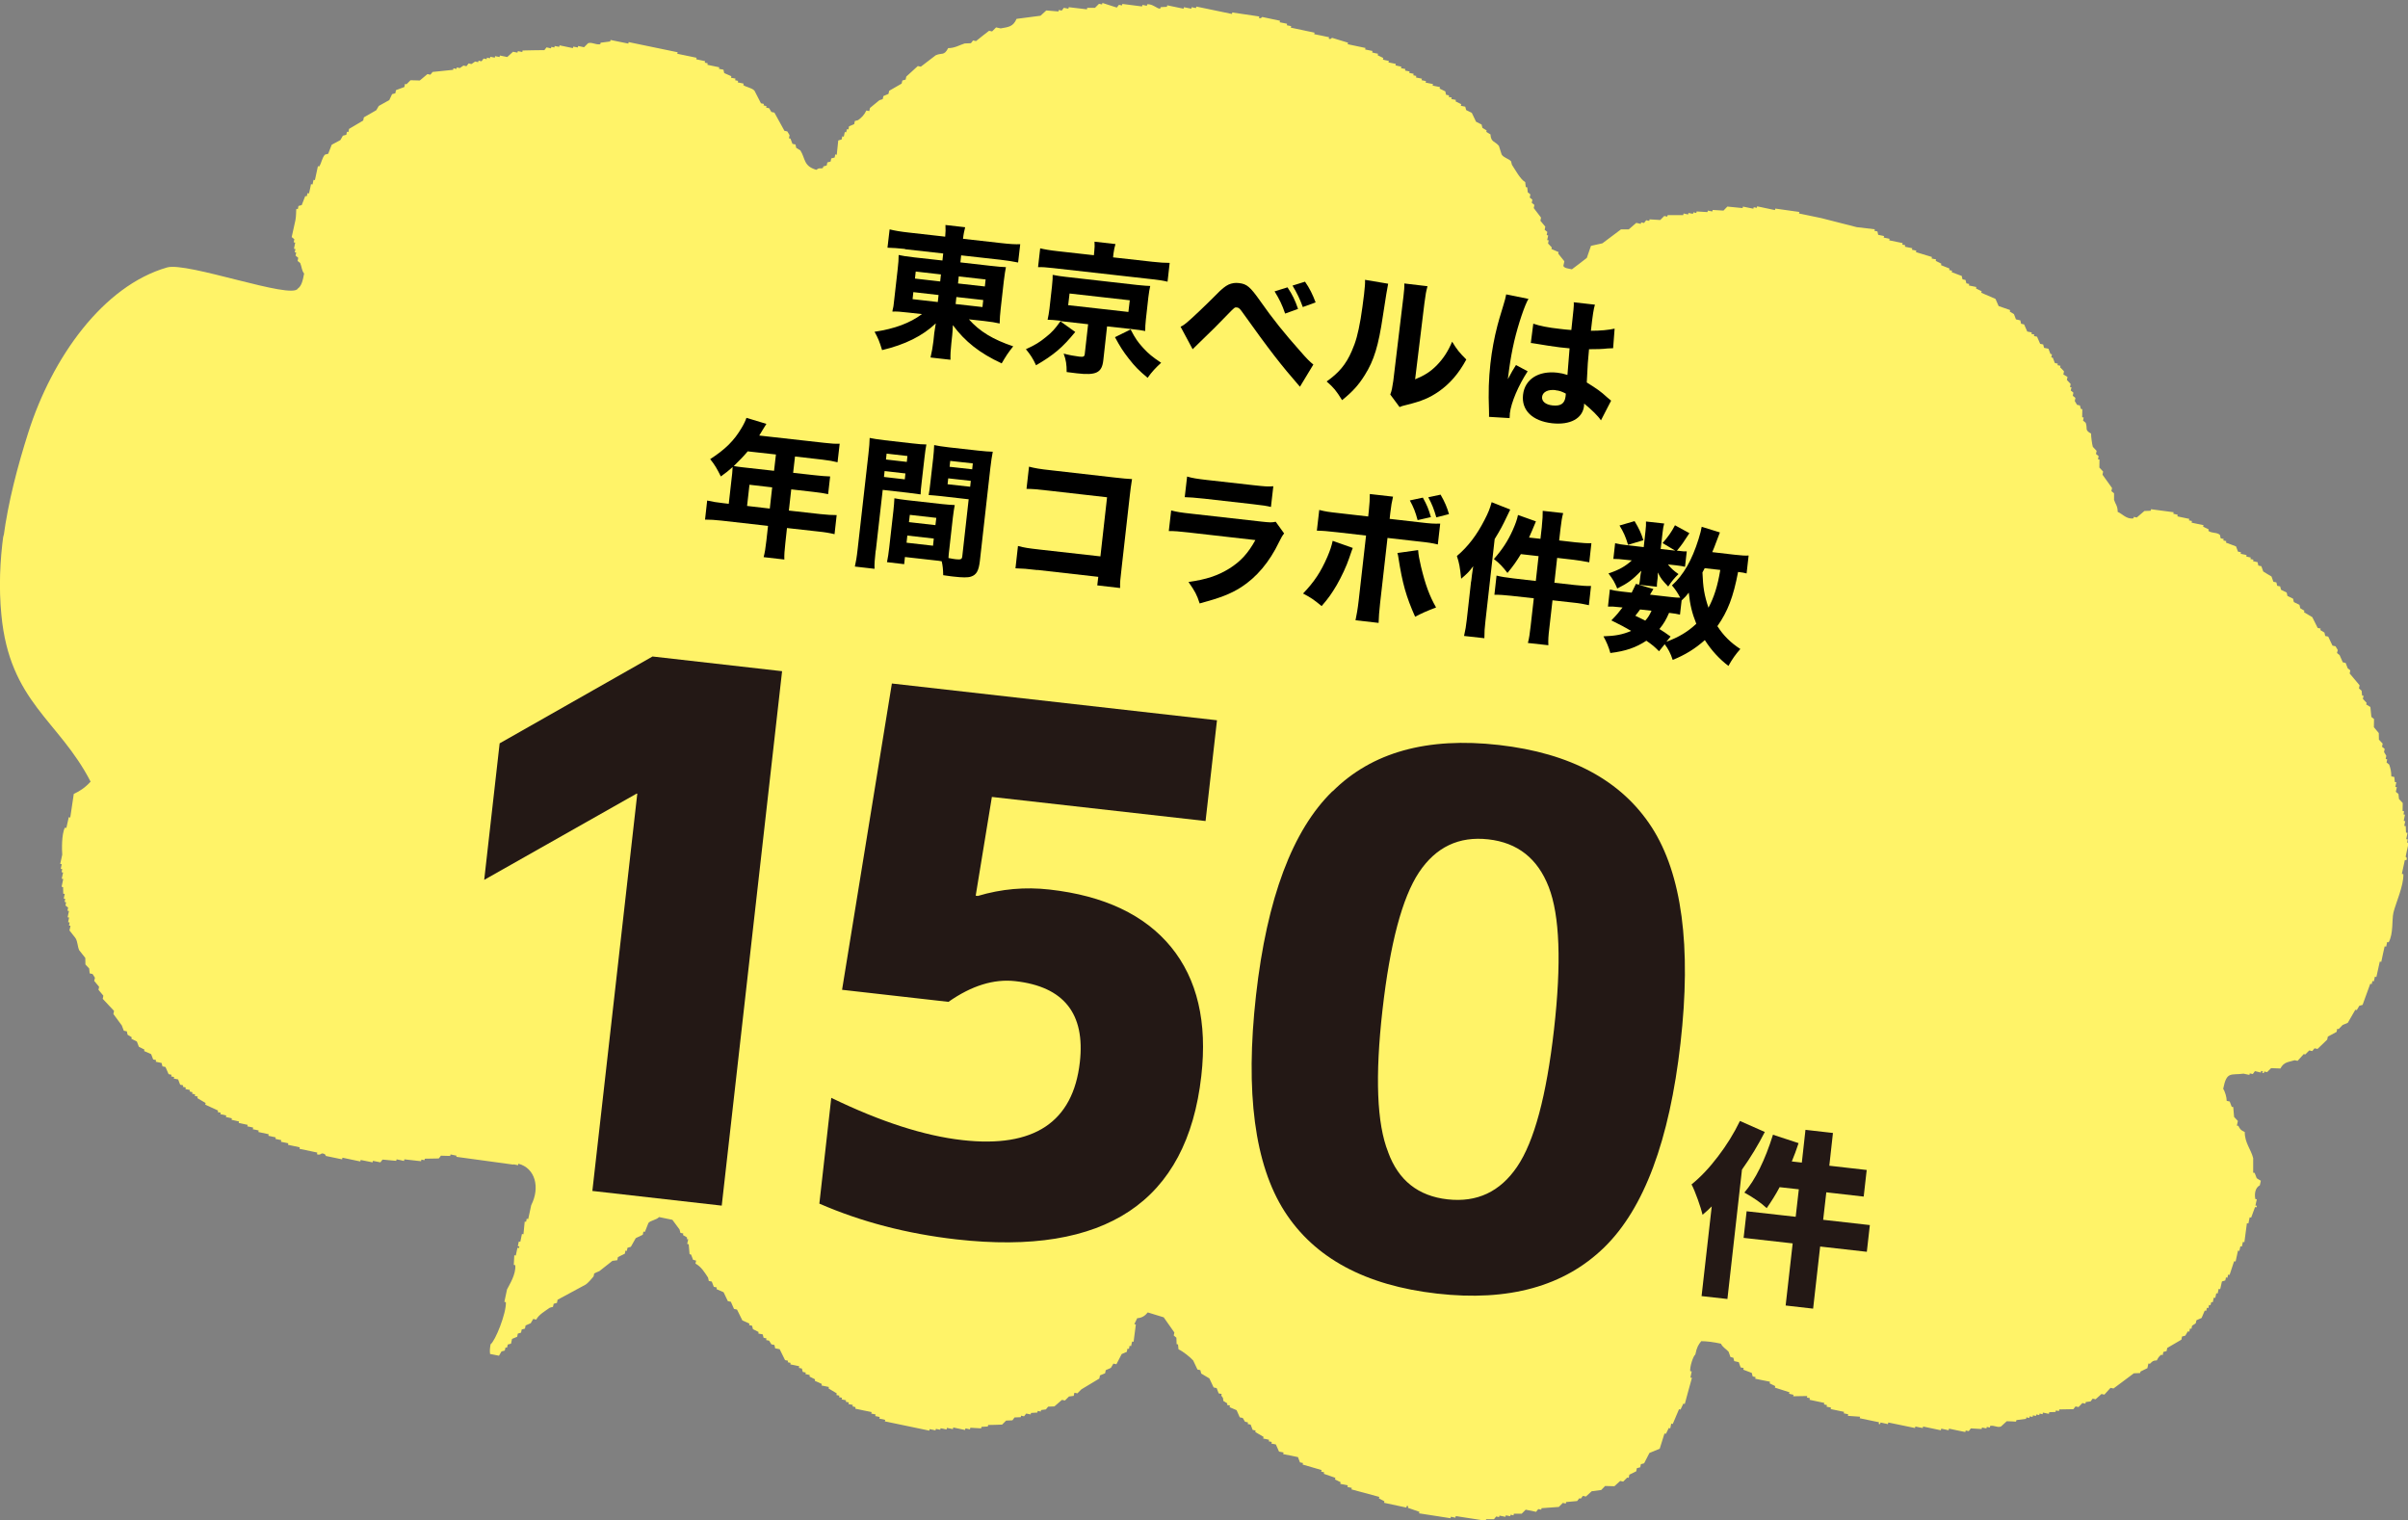 <?xml version="1.0" encoding="UTF-8"?><svg id="_レイヤー_2" xmlns="http://www.w3.org/2000/svg" viewBox="0 0 191.91 121.14"><rect x="0" y="0" width="191.91" height="121.14" fill="#808080" stroke="none"/><defs><style>.cls-1{fill:#231815;}.cls-2{fill:#fff368;fill-rule:evenodd;}</style></defs><g id="_レイヤー_1-2"><g><path class="cls-2" d="m.28,42.58c-.29,2.12-.38,4.27-.17,6.42.66,6.96,4.58,8.38,7.11,13.29-.4.45-.84.75-1.34.98-.09.63-.19,1.25-.28,1.88-.04,0-.08-.02-.12-.03-.07.29-.12.58-.19.86-.04,0-.08-.01-.12-.02-.27.53-.24,1.76-.21,2.15-.06.25-.11.49-.16.74.04,0,.08.01.12.02-.03.12-.06.25-.08.37.04,0,.08.01.12.02-.02.08-.04.17-.05.25.04.01.08.01.12.02-.04.17-.07.33-.11.5.04,0,.08.01.12.02-.04.2-.09.41-.13.62.04,0,.08.02.12.03,0,.17,0,.34.01.52.04,0,.08.01.12.02-.03.12-.05.24-.08.37.04.01.08.01.12.02-.02.08-.03.16-.05.25.04,0,.08.01.12.03-.02.08-.04.16-.05.25.07.05.14.11.21.17-.01.08-.03.17-.05.25.04.01.08.01.12.02-.04.17-.07.33-.11.5.04,0,.08.01.12.02-.03.12-.05.25-.08.37.04.01.08.01.12.02-.02.08-.04.17-.05.25.04,0,.08.01.12.02-.03.12-.05.25-.08.37.16.2.32.41.48.61.18.3.15.63.29.96.16.2.32.41.49.62,0,.17,0,.35.01.52.1.11.2.22.3.32.01.13.03.26.04.39.07.02.16.03.23.05l.19.3c-.02.09-.04.17-.06.25.13.16.26.31.39.47-.02.08-.03.16-.05.24.13.16.26.32.39.47-.02.08-.04.17-.05.25.3.32.6.64.9.96-.02.08-.03.16-.05.25.22.3.45.61.67.91.05.13.1.28.16.42.08.01.16.03.24.05.02.09.04.18.06.27.11.06.22.13.33.2,0,.04-.02.08-.03.12.15.07.3.15.44.22.06.14.11.28.16.42.15.08.3.15.44.22,0,.04-.02.08-.02.12.19.08.38.16.56.25.05.14.1.28.16.42.07.02.16.04.23.05,0,.05-.01.09-.03.13.16.04.32.06.47.1.02.09.04.18.07.27.08.01.16.03.24.05.08.19.17.37.25.57.08.01.15.03.23.05,0,.04-.02.08-.03.13.08.01.16.03.24.05-.01.04-.02.08-.03.12.12.02.24.05.35.07.05.14.11.28.16.42.08.01.16.03.24.05,0,.04-.02.08-.03.12.08.02.16.04.24.05-.01.04-.02.09-.03.13.12.02.24.05.36.07-.01.04-.02.08-.03.12.08.02.16.04.23.06,0,.04-.02.08-.03.12.08.02.16.04.24.05-.01.04-.01.08-.03.12.08.02.16.04.24.06,0,.04-.02.08-.03.12.22.13.44.26.66.39-.01.04-.02.09-.03.13.34.15.68.31,1.02.47-.01.04-.02.08-.03.12.08.02.15.03.24.05,0,.04-.02.08-.03.12.16.04.31.07.47.1,0,.04-.02.09-.02.13.16.03.32.06.47.1,0,.04-.01.08-.02.12.19.05.4.08.59.13,0,.04-.02.08-.02.12.24.05.47.1.71.15,0,.04-.02.08-.03.12.16.03.32.06.47.1,0,.04-.02.09-.03.13.16.03.32.06.47.1,0,.04-.02.08-.03.12.28.06.55.12.83.18-.01.04-.02.08-.03.12.2.04.39.08.59.13-.01.04-.02.08-.03.12.16.04.31.07.47.1,0,.04-.02.09-.03.13.2.04.4.08.59.12,0,.04-.02.08-.03.12.31.07.63.13.94.2,0,.04-.02.08-.02.12.47.1.95.2,1.42.3,0,.04-.02.09-.03.13.23.1.38-.06.38-.06.32,0,.33.2.33.2.43.09.87.18,1.3.27,0-.04.01-.08.03-.13.47.1.94.2,1.42.3,0-.04.02-.08.03-.12.32.06.63.13.95.19,0-.04.02-.08.03-.12.2.04.39.08.59.12.05-.07.11-.15.17-.22.36.04.73.07,1.09.1.01-.04.02-.08.03-.12.2.04.4.08.59.13.01-.04.02-.09.03-.13.44.05.88.1,1.33.15,0-.04.02-.09.03-.13.08.02.16.03.24.05.01-.04.02-.08.03-.12.37,0,.74-.01,1.11-.02.06-.07.12-.14.17-.22.24,0,.49.01.74.02.01-.04.02-.08.03-.12.16.03.32.06.48.1,0,.03-.01.06-.02.09l4.54.62s.02-.01.03-.02c.12.03.24.05.35.07,0-.04.02-.08.03-.12,1.34.35,1.74,1.89,1.02,3.3-.08.38-.16.75-.24,1.11-.04-.01-.08-.01-.12-.03-.02.08-.03.16-.05.25-.04-.01-.08-.02-.11-.02-.03.33-.06.67-.1,1.01-.04-.01-.08-.01-.12-.02-.04.21-.09.41-.13.62-.04-.01-.08-.01-.12-.02-.03.12-.05.25-.08.37.04.01.08.02.12.02,0,.04-.01.09-.03.13-.04-.01-.08-.02-.12-.02-.04.2-.09.41-.13.62-.04-.01-.08-.02-.12-.03-.02.26-.03.52-.04.77.04.01.08.02.12.03.06.73-.46,1.53-.66,1.93-.07.33-.14.66-.21.99.04,0,.08.01.12.02.04.9-.85,3.1-1.22,3.36-.06.36-.07.53-.04.77.24.05.48.1.71.14.07-.12.13-.23.2-.34.09-.03.18-.05.26-.07.02-.09.04-.17.06-.25.04,0,.08.01.12.02.02-.09.04-.17.06-.25.09-.02.17-.05.26-.07.03-.13.05-.25.08-.38.13-.05.27-.12.41-.17.02-.08.04-.17.05-.25.09-.03.17-.05.26-.08.02-.08.03-.17.05-.25.09-.03.18-.05.26-.07.02-.09.03-.17.05-.25.14-.06.27-.12.41-.18.06-.11.13-.23.2-.34.08.01.16.03.24.05.2-.4.73-.69,1.07-.94.08-.03.17-.05.26-.07.02-.09.04-.17.06-.25.09-.02.18-.05.26-.07.02-.09.04-.17.05-.25.75-.41,1.49-.81,2.24-1.21.19-.13.49-.47.63-.65.02-.08.04-.16.05-.24.14-.07.27-.12.41-.18.34-.27.69-.54,1.04-.82.13-.01.26-.03.39-.05.02-.08.03-.16.05-.25.18-.09.37-.18.55-.27.02-.08.04-.16.05-.25.04.01.08.02.11.03.02-.09.04-.17.05-.25.09-.02.18-.05.27-.08.13-.23.26-.46.39-.69.19-.09.37-.18.56-.27.02-.08.03-.16.05-.25.04.01.08.02.12.02.09-.24.19-.47.28-.71.18-.21.62-.23.85-.47.35.08.71.15,1.06.22.19.26.38.51.57.77.03.08.04.18.07.27.07.02.16.03.23.05,0,.04-.02.08-.03.12.11.07.22.13.33.2,0,.04-.01.08-.03.12.04.01.08.01.12.02-.03.12-.05.25-.08.37.04.01.08.02.12.03.02.27.05.53.07.79.04.01.08.01.12.03.05.14.11.28.16.42.08.02.16.03.24.06-.02.08-.03.16-.05.24.47.25.74.72,1,1.11.02.09.05.18.06.27.08.02.16.04.24.05.05.14.1.28.16.42.08.02.16.04.24.05,0,.04-.02.09-.03.13.19.08.38.16.57.25.11.24.23.47.34.71.08.01.16.03.24.05.08.19.17.38.25.57.08.01.16.03.24.05.15.29.29.58.43.87.19.08.38.16.56.25,0,.04-.02.08-.03.12.08.01.16.03.24.05.02.09.04.18.07.27.15.07.3.15.45.23-.01.04-.02.08-.02.12.12.02.24.05.35.07.02.09.05.18.07.27.08.02.16.03.23.05,0,.04-.02.09-.03.13.08.02.16.03.24.05l.18.29c.08.02.15.04.24.05.02.09.05.18.06.27.12.02.24.05.36.07.15.29.29.58.43.87.08.01.16.03.24.05,0,.04-.02.08-.03.12.08.02.15.03.23.05,0,.04-.01.08-.02.12.24.05.47.09.71.15,0,.05-.02.09-.03.13.08.01.16.03.24.05.02.09.05.18.07.27.08.01.16.04.24.05-.01.04-.02.08-.03.12.12.02.24.05.35.08,0,.04-.02.08-.02.12.15.07.3.15.44.22,0,.04-.02.08-.02.12.19.08.38.16.56.25,0,.04-.01.08-.03.12.2.04.39.08.59.12-.01.04-.02.08-.02.12.22.13.44.26.65.39,0,.04-.02.09-.03.13.08.01.16.03.24.05-.01.04-.02.08-.03.12.08.02.16.03.24.05,0,.04-.02.09-.03.13.12.02.24.05.35.07,0,.04-.01.08-.02.12.08.02.16.03.24.05,0,.05-.02.09-.03.13.12.02.24.05.35.07,0,.04-.01.08-.02.12.08.02.16.03.24.06,0,.04-.02.08-.02.12.43.1.87.18,1.3.27-.01.04-.02.08-.03.12.12.02.24.05.35.07-.01.05-.02.09-.03.13.12.02.24.05.35.07,0,.04-.01.09-.03.13.16.03.32.07.47.1,0,.04-.01.08-.03.12,1.18.25,2.37.5,3.55.74,0-.04.02-.08.02-.12.16.03.32.06.47.1.01-.04.02-.08.03-.12.12.02.24.05.35.07,0-.04.02-.08.03-.12.16.03.32.06.47.1.01-.04.02-.09.03-.13.16.04.32.07.48.1,0-.05.02-.09.03-.13.31.07.63.13.94.2.01-.04.02-.09.03-.13.12.02.24.05.36.08,0-.05.02-.09.03-.13.28.02.57.04.86.05,0-.04.02-.08.03-.12.17-.01.34-.02.5-.03.01-.04.02-.08.03-.12.37,0,.74-.02,1.11-.03.11-.11.21-.21.32-.32.17,0,.34-.02.5-.02.06-.08.12-.15.17-.23.16,0,.33-.02.5-.02,0-.04.02-.08.02-.12.08.01.16.03.24.05.06-.08.11-.15.17-.22.12.02.24.05.36.07,0-.04.01-.08.03-.12.17-.01.33-.02.5-.03,0-.04.02-.09.03-.13.08.02.16.03.24.05,0-.04.02-.08.03-.12.12-.02.25-.03.38-.05.06-.08.12-.15.18-.22.16,0,.33-.02.5-.02.2-.17.4-.35.6-.52.08.02.16.04.24.05.1-.11.21-.22.32-.32.12-.02.25-.03.38-.05.02-.08.04-.17.05-.25.08.02.16.03.24.05.11-.11.22-.21.32-.32.47-.29.95-.57,1.43-.86.02-.08.03-.16.05-.25.14-.06.27-.11.41-.17.02-.08.04-.17.05-.25.13-.06.27-.11.41-.18.06-.11.13-.23.2-.34.08.02.16.03.24.05.14-.27.28-.54.42-.81.14-.06.27-.12.41-.18.02-.08.03-.17.05-.25.04.01.08.02.12.02.02-.08.04-.16.05-.25.04,0,.08.02.12.03.03-.13.05-.25.08-.37.04.01.08.02.12.02.06-.46.12-.92.18-1.38-.04,0-.08-.02-.12-.03.08-.16.15-.31.23-.47.38-.02.63-.2.84-.46.43.13.85.26,1.27.39.28.4.57.8.85,1.21-.02.08-.03.16-.05.24.07.06.14.12.21.17,0,.17.01.34.02.52.04,0,.08.01.11.02.02.13.03.26.04.39.34.15.94.63,1.17.89.11.24.23.48.34.72.07.02.16.03.23.05.03.09.05.18.07.27.22.14.44.27.65.39.12.24.23.48.34.72.08.01.16.03.24.05.05.14.11.28.16.42.08.02.16.03.24.05-.01.05-.02.09-.03.13.14.21.14.1.16.42.11.06.22.14.32.2,0,.04-.02.08-.03.12.08.02.16.03.24.05,0,.04-.02.09-.03.13.19.08.38.16.56.24.09.19.17.38.25.57.08.02.16.03.24.05l.18.3c.08.02.16.03.24.06,0,.04-.02.08-.03.12.08.01.16.03.24.05.05.14.1.28.16.42.08.02.16.03.23.05,0,.04-.02.08-.02.12.22.13.44.26.66.39-.01.04-.02.08-.03.13.16.03.32.06.47.1-.01.04-.02.08-.03.12.08.02.16.04.24.05,0,.05-.02.09-.03.13.12.03.24.05.36.07.08.19.16.38.25.57.12.03.24.05.36.07,0,.04-.02.08-.03.13.39.07.79.16,1.18.24.05.14.11.28.16.42.08.01.16.03.24.05,0,.04-.02.08-.03.12.5.15,1.01.29,1.51.44,0,.05-.02.09-.03.13.08.01.16.04.24.05-.01.04-.02.08-.03.12.3.11.61.22.92.32,0,.05-.02.09-.03.13.15.07.3.15.45.22-.01.05-.02.09-.03.13.2.04.4.08.6.12-.01.04-.02.08-.03.13.12.02.23.05.35.07,0,.04-.02.08-.03.12.74.2,1.48.4,2.22.6,0,.04-.02.08-.03.12.15.08.3.15.44.23,0,.04-.02.08-.03.12.59.13,1.19.25,1.78.38,0-.05.02-.09.03-.13.04,0,.08.01.12.02,0,.04-.02.08-.03.13.31.1.61.21.92.32-.01.04-.02.08-.03.12.84.13,1.67.26,2.51.39,0-.04.02-.08.03-.12.12.03.24.05.36.08,0-.04.01-.08.03-.13.8.13,1.59.25,2.39.37,0-.04.02-.08.03-.12.21,0,.41,0,.62,0,.06-.08.12-.14.18-.22.07.01.16.03.23.05,0-.04.02-.08.03-.12.16.04.32.06.48.1,0-.04.01-.08.03-.12.11.02.24.05.35.07,0-.04.02-.08.03-.12.08.01.16.03.23.05,0-.04.02-.09.03-.13.21,0,.41,0,.62,0,.11-.11.21-.21.32-.32.28.06.55.12.83.17.06-.08.12-.15.17-.22.08.01.15.03.24.05,0-.04.02-.08.02-.12.46-.03.92-.07,1.38-.1.11-.11.21-.21.32-.32.08.02.16.04.24.05.01-.04.02-.08.02-.12.3-.03.59-.05.88-.08.06-.07.11-.15.17-.22.04,0,.08.02.12.03.06-.08.11-.15.17-.22.08.01.16.03.24.05.15-.14.3-.28.46-.42.25-.03.51-.07.76-.1.1-.11.21-.22.31-.32.24,0,.49.02.74.02.15-.14.31-.28.46-.42.08.02.16.04.24.05.1-.11.21-.21.32-.32.04.01.08.01.12.02.01-.08.03-.17.05-.25.19-.09.37-.18.55-.27.02-.08.03-.16.05-.25.09-.02.17-.04.27-.07.01-.08.03-.16.05-.25.09-.02.18-.04.26-.07.14-.28.28-.54.42-.82.27-.11.54-.23.82-.34.13-.4.25-.8.38-1.21.04,0,.08.01.12.02.07-.16.15-.31.22-.46.04,0,.08.02.12.03.03-.13.05-.25.08-.38.04.01.08.02.12.03.17-.39.33-.79.5-1.18.04.01.07.02.12.03.08-.16.15-.31.22-.47.04.01.08.01.12.02.19-.7.37-1.38.57-2.08-.04,0-.08-.01-.12-.02.03-.16.07-.33.1-.49-.04,0-.08-.01-.12-.02-.03-.38.23-1.19.41-1.33.12-.59.24-.77.47-1.06.43,0,.99.07,1.57.2.15.3.38.39.61.64.05.14.1.28.15.42.08.02.16.04.23.06.03.09.05.18.07.27.12.02.23.05.36.08.05.13.1.27.15.42.08.01.16.03.24.05,0,.04-.01.08-.03.13.23.09.46.18.68.26.02.09.05.18.07.28.07.02.15.03.23.05,0,.04-.02.09-.03.13.39.08.79.17,1.18.24,0,.05-.02.08-.03.13.15.07.3.15.45.22-.01.04-.02.08-.03.12.39.13.77.25,1.16.37,0,.04-.02.08-.03.12.11.03.24.06.35.08,0,.04-.01.08-.02.12.37,0,.74-.02,1.12-.02-.01.04-.02.08-.03.12.08.02.16.04.24.05,0,.05-.02.09-.03.13.4.08.79.17,1.18.25,0,.04-.02.08-.03.12.08.01.16.03.24.05,0,.04-.02.08-.03.13.12.02.23.05.35.07,0,.04-.02.08-.02.12.36.07.71.15,1.06.22,0,.04-.01.08-.02.12.12.02.24.05.35.07,0,.05-.02.09-.02.13.33.02.65.05.97.07,0,.04-.02.08-.03.12.51.11,1.02.21,1.54.32-.01.04-.02.08-.03.13.04,0,.08.01.12.02,0-.04.02-.09.03-.13.2.05.39.08.59.13.01-.05.02-.09.03-.13.71.15,1.42.29,2.13.44,0-.04.02-.08.03-.12.2.05.39.08.59.12,0-.04.01-.08.02-.12.48.1.94.2,1.42.3,0-.04.02-.08.03-.13.19.04.39.08.59.13,0-.04.01-.08.03-.13.43.09.87.19,1.3.27,0-.04.02-.08.03-.12.08.02.16.03.24.05.06-.08.12-.15.17-.22.29.02.57.04.86.05,0-.04.02-.08.03-.12.11.03.24.05.35.07.01-.04.02-.08.03-.12.08.02.16.03.24.05.01-.04.02-.09.03-.13.35-.06.57.16.86.05.15-.14.31-.28.46-.42.25,0,.49.02.74.03.01-.04.02-.08.03-.12.26-.04.51-.07.77-.1,0-.04.01-.08.02-.12.08.01.16.03.24.05,0-.04.02-.08.03-.13.08.02.15.03.23.05,0-.05.02-.09.03-.13.08.02.16.03.24.05,0-.04.02-.08.03-.12.08.01.16.03.23.05,0-.04.02-.08.03-.12.08.02.16.03.24.05.01-.04.02-.08.02-.13.16.03.32.07.48.1,0-.04.02-.09.03-.13.16,0,.33-.01.5-.02,0-.04.02-.08.03-.12.08.01.16.03.24.05,0-.04.02-.08.03-.13.37,0,.75-.01,1.12-.02.06-.07.12-.15.17-.22.08.02.16.03.24.05.11-.11.21-.22.31-.32.08.01.16.03.24.05,0-.04.02-.09.03-.13.13-.01.25-.03.38-.05.06-.07.11-.15.17-.22.08.02.16.03.23.05.16-.14.31-.28.47-.42.08.01.15.03.23.05.16-.18.33-.36.49-.54.08.02.16.04.24.05.54-.4,1.08-.81,1.62-1.21.17,0,.33-.01.5-.02.01-.04.02-.08.03-.12.19-.09.37-.19.55-.27.03-.13.05-.25.08-.37.04,0,.08.01.12.02.22-.2.21-.25.55-.27.14-.26.16-.29.35-.45.04.01.08.02.12.03.01-.08.04-.16.05-.25.09-.02.17-.05.26-.07.01-.08.04-.16.05-.25.38-.22.75-.44,1.13-.66.02-.08.03-.16.05-.25.09-.02.17-.05.26-.07.07-.12.13-.23.2-.34.04,0,.08.01.12.02.01-.08.04-.17.05-.25.04,0,.08.02.12.03.02-.08.03-.16.05-.25l.29-.19c.02-.09.04-.17.06-.25.13-.06.27-.12.41-.18.09-.2.17-.4.25-.59.04,0,.08.02.12.02.02-.08.04-.16.05-.24.04,0,.08.01.12.02.02-.09.03-.17.05-.25.04,0,.08.01.12.02.02-.08.04-.17.06-.25.04.01.08.02.12.02.02-.12.05-.25.08-.37.04,0,.07.01.12.02.03-.12.05-.25.08-.37.04,0,.07.01.11.02.03-.13.05-.25.08-.37.04,0,.08.02.12.03.05-.21.09-.42.14-.62.09-.03.17-.05.27-.08.01-.08.03-.16.05-.24.04,0,.08.01.12.03.02-.09.04-.17.05-.25.04,0,.08.01.12.02.12-.37.24-.72.36-1.09.04.01.08.02.12.02.06-.29.12-.58.19-.87.04,0,.07.02.11.03.03-.12.06-.25.08-.37.04.01.08.02.12.02.03-.12.05-.24.08-.37.04.01.08.01.12.02.07-.5.13-1,.2-1.51.04,0,.08.02.12.02.03-.16.07-.33.1-.49.04,0,.08.01.12.02.1-.28.2-.56.31-.84.04,0,.08.01.12.02,0-.04.02-.08.03-.12-.05-.01-.08-.02-.12-.02.04-.17.07-.33.11-.5-.04-.01-.08-.01-.12-.02-.08-.44,0-.91.36-1.09.03-.12.05-.25.08-.37-.11-.06-.22-.12-.33-.2-.05-.13-.1-.28-.16-.42-.04-.01-.08-.02-.12-.02,0-.39,0-.77,0-1.16-.18-.71-.68-1.23-.67-2.08-.32-.14-.38-.23-.51-.49-.04,0-.08-.02-.12-.02.03-.13.05-.25.08-.37-.1-.11-.2-.21-.3-.32-.02-.27-.05-.53-.07-.79-.04-.01-.09-.01-.12-.02-.05-.14-.1-.28-.16-.42-.08-.02-.16-.03-.24-.05,0-.29-.14-.77-.28-.96.28-1.43.61-1.07,1.62-1.21.16.04.32.07.47.1,0-.04.02-.08.03-.12.08.02.15.03.24.05.06-.08.11-.15.17-.23.16.04.31.07.47.11,0-.05.02-.09.03-.13.04.01.08.02.12.03,0,.04-.01.09-.03.13.04,0,.08.01.12.02,0-.04.02-.09.03-.13.08.02.16.03.23.05.11-.1.21-.21.32-.32.25.01.49.02.74.03.28-.54.64-.5,1.14-.66.08.01.15.03.23.05.16-.18.32-.36.49-.54.04.01.08.02.12.03.11-.11.21-.22.32-.32.08.02.16.03.24.05.06-.08.12-.15.18-.22.08.01.15.03.24.05.26-.25.52-.49.77-.74.02-.08.04-.16.05-.24.24-.13.47-.25.7-.38.02-.08.03-.16.05-.25.04.01.07.02.11.03.11-.11.21-.22.32-.33.13-.06.27-.11.41-.17.2-.35.4-.69.6-1.04.04,0,.08.02.12.02.06-.11.13-.23.2-.34.09-.02.17-.05.26-.07.2-.56.41-1.12.61-1.68.04,0,.08.02.12.02.02-.08.03-.16.05-.24.04,0,.08.01.12.02.03-.13.05-.25.08-.37.04,0,.08.02.12.03.09-.42.18-.83.27-1.23.04,0,.08.01.12.02.09-.41.17-.83.27-1.24.04.01.08.02.12.03.03-.12.05-.25.08-.37.04,0,.07.01.12.02.39-.72.24-1.74.38-2.37.17-.71.83-2.16.79-3.06-.04,0-.08-.02-.12-.02.08-.37.16-.74.24-1.11.04,0,.08.02.12.02.09-.24-.06-.27-.06-.27.08-.37.15-.74.24-1.11-.04,0-.08-.02-.12-.03.02-.08.04-.16.05-.25-.04,0-.07-.02-.12-.02.03-.17.07-.33.1-.5-.04,0-.08-.02-.12-.02,0-.17-.01-.34-.02-.52-.04,0-.08-.02-.12-.02.03-.12.05-.25.08-.37-.04,0-.08-.02-.12-.03.04-.16.07-.33.1-.49-.04,0-.08-.02-.12-.02.02-.09.03-.17.05-.25-.04,0-.08-.02-.12-.02,0-.21,0-.43.01-.64-.1-.11-.2-.21-.3-.32-.01-.13-.03-.26-.04-.4-.07-.06-.14-.12-.21-.17.03-.12.06-.25.08-.37-.05,0-.08-.02-.12-.02.03-.12.06-.25.08-.37-.04,0-.08-.01-.12-.02-.01-.13-.03-.26-.04-.4-.08-.02-.16-.03-.24-.05,0-.36-.06-.63-.17-.94-.07-.06-.14-.11-.21-.17.02-.08.03-.17.05-.25-.04,0-.08-.02-.12-.03.02-.08.04-.16.05-.25l-.18-.3c.02-.08.04-.17.05-.25-.07-.06-.14-.11-.21-.17.02-.08.04-.16.05-.25-.1-.11-.2-.22-.3-.32,0-.17,0-.34-.01-.52-.13-.15-.26-.31-.39-.47,0-.21,0-.43.01-.65-.07-.06-.14-.11-.21-.17-.03-.26-.06-.53-.08-.79-.11-.06-.22-.13-.33-.2.01-.04.02-.08.03-.13-.1-.11-.2-.21-.3-.32.02-.08.04-.16.06-.24-.04,0-.08-.02-.12-.02-.01-.13-.02-.26-.04-.39-.07-.06-.14-.12-.21-.18.02-.08.04-.16.05-.25-.26-.31-.53-.62-.79-.94.02-.08.03-.16.05-.25-.07-.06-.14-.12-.21-.17-.05-.14-.11-.28-.16-.42-.08-.02-.16-.03-.23-.05-.08-.19-.17-.38-.25-.57-.07-.06-.14-.12-.21-.17.02-.08.04-.16.06-.24l-.18-.3c-.08-.02-.16-.03-.24-.05-.11-.24-.22-.48-.34-.72-.08-.02-.16-.03-.24-.05-.02-.09-.04-.18-.06-.27-.11-.07-.22-.13-.33-.2,0-.04.02-.08.03-.12-.08-.02-.16-.03-.24-.05-.14-.29-.29-.57-.43-.86-.22-.13-.44-.26-.66-.39.01-.04.02-.08.03-.12-.11-.07-.22-.13-.33-.2-.02-.09-.04-.18-.06-.27-.15-.07-.3-.15-.45-.22-.02-.09-.04-.18-.06-.27-.15-.08-.3-.15-.45-.22-.02-.09-.04-.18-.06-.27-.15-.07-.3-.15-.45-.22-.02-.09-.04-.18-.07-.27-.08-.02-.16-.03-.24-.05-.02-.09-.04-.18-.06-.27-.08-.01-.16-.03-.24-.05-.05-.14-.1-.28-.15-.42-.23-.13-.44-.26-.66-.4-.05-.14-.1-.28-.15-.42-.08-.01-.16-.03-.24-.05-.02-.09-.04-.18-.06-.27-.12-.03-.24-.05-.36-.08,0-.04.02-.08.03-.12-.08-.02-.16-.03-.24-.05,0-.04.02-.08.03-.12-.12-.03-.24-.05-.36-.08,0-.04.02-.08.02-.12-.16-.03-.32-.07-.47-.1.01-.04.02-.08.03-.12-.08-.02-.16-.03-.24-.05-.05-.14-.1-.28-.16-.42-.27-.1-.54-.2-.8-.3,0-.04.02-.08.03-.12-.08-.02-.16-.03-.24-.05.01-.04.02-.08.03-.12-.08-.02-.16-.04-.24-.05-.02-.09-.04-.18-.06-.27-.24-.23-.6-.11-.92-.32,0-.04.01-.08.03-.12-.15-.07-.3-.15-.45-.22.01-.04.02-.08.03-.12-.32-.07-.63-.13-.95-.2,0-.04.02-.08.03-.13-.08-.01-.15-.03-.24-.05,0-.04.02-.08.03-.12-.31-.07-.63-.13-.95-.2.01-.04.02-.08.02-.13-.12-.02-.23-.05-.35-.08.01-.04.02-.08.03-.12-.6-.08-1.2-.16-1.8-.24-.01.04-.02.08-.03.12-.17.01-.34.02-.5.02-.2.17-.4.35-.61.52-.07-.02-.15-.03-.24-.05,0,.04-.01.08-.03.12-.54.09-.9-.38-1.25-.52,0-.49-.18-.6-.29-.96,0-.17,0-.35,0-.52-.07-.06-.14-.12-.21-.17.02-.08.03-.16.05-.25-.25-.36-.51-.71-.76-1.06.02-.09.04-.16.05-.25-.1-.11-.2-.22-.3-.32,0-.22,0-.43.01-.64-.04,0-.08-.02-.12-.02.02-.08.03-.17.05-.25-.07-.06-.14-.11-.21-.17.02-.08.03-.16.05-.25-.1-.11-.2-.21-.3-.32-.06-.19-.15-.84-.14-1.06-.54-.28-.26-.39-.43-.86-.07-.06-.14-.12-.21-.17.02-.08.03-.16.05-.25-.04,0-.08-.02-.12-.02,0-.21,0-.43.01-.64-.04,0-.08-.02-.12-.03-.02-.09-.04-.18-.07-.27-.08-.02-.15-.03-.23-.05l-.18-.3c.02-.08.03-.17.05-.25-.07-.06-.14-.11-.21-.17.02-.08.04-.16.05-.25-.07-.06-.14-.12-.21-.17.02-.08.03-.16.06-.25-.04,0-.08-.02-.12-.02.02-.08.04-.17.05-.25-.1-.11-.2-.21-.3-.32.02-.08.03-.16.05-.24-.11-.07-.22-.13-.33-.2.02-.08.04-.16.05-.25-.1-.11-.2-.22-.31-.32.01-.04.02-.08.03-.12-.08-.02-.16-.03-.24-.05,0-.04.02-.08.03-.12-.08-.02-.16-.03-.24-.05-.05-.14-.11-.28-.16-.42-.04-.01-.08-.02-.12-.03.02-.08.03-.16.05-.25-.04,0-.08-.01-.12-.02-.05-.14-.1-.28-.16-.42-.12-.02-.24-.05-.35-.07-.02-.09-.05-.18-.07-.27-.08-.02-.16-.03-.24-.05-.08-.19-.17-.38-.25-.57-.08-.02-.16-.03-.24-.05,0-.04.01-.08.03-.12-.08-.02-.16-.03-.24-.05.01-.04.02-.08.03-.12-.12-.02-.24-.05-.36-.07-.08-.19-.16-.38-.25-.57-.08-.01-.16-.03-.24-.05-.02-.09-.04-.18-.06-.27-.12-.02-.24-.05-.35-.08-.06-.14-.11-.28-.16-.42-.11-.07-.22-.13-.33-.2,0-.04.02-.08.03-.12-.31-.11-.62-.21-.92-.32-.09-.19-.17-.38-.25-.57-.38-.17-.76-.33-1.13-.49,0-.04.01-.08.03-.12-.15-.07-.3-.15-.45-.22,0-.04.02-.08.02-.12-.19-.04-.39-.08-.59-.12,0-.04.02-.08.03-.12-.08-.02-.16-.04-.23-.05-.02-.09-.05-.18-.07-.27-.08-.02-.16-.04-.24-.05-.02-.09-.04-.18-.06-.27-.27-.1-.53-.2-.8-.3,0-.04.02-.08.03-.12-.08-.01-.16-.03-.23-.05,0-.04.01-.08.03-.12-.23-.09-.46-.18-.68-.27,0-.04.02-.08.02-.12-.15-.07-.3-.15-.44-.22,0-.04.02-.08.02-.12-.12-.03-.24-.05-.35-.07,0-.04.02-.08.03-.12-.43-.13-.85-.26-1.28-.39,0-.04.02-.08.03-.12-.12-.03-.24-.05-.35-.07,0-.04.02-.08.03-.12-.2-.04-.4-.08-.59-.12,0-.04.02-.08.03-.12-.08-.02-.16-.03-.24-.05.01-.04.02-.08.03-.12-.35-.07-.71-.15-1.07-.22,0-.04.02-.08.03-.12-.16-.03-.31-.07-.47-.1,0-.04.02-.08.03-.12-.16-.03-.32-.07-.47-.1-.02-.09-.04-.18-.06-.27-.08-.02-.16-.03-.24-.05.01-.04.02-.08.03-.12-.48-.06-.97-.12-1.44-.17-.94-.24-1.88-.48-2.82-.72-.59-.12-1.19-.25-1.78-.37,0-.04.02-.08.03-.12-.64-.09-1.28-.18-1.92-.27,0,.04-.02.08-.03.12-.47-.1-.95-.2-1.42-.3,0,.04-.02.08-.03.12-.08-.02-.16-.03-.24-.05,0,.04-.02.08-.03.12-.28-.06-.55-.11-.83-.17,0,.04-.01.08-.03.12-.41-.04-.81-.08-1.21-.12-.11.11-.21.21-.31.32-.29-.02-.57-.04-.86-.05,0,.04-.02.08-.03.12-.12-.02-.24-.05-.36-.07,0,.04-.01.08-.03.12-.28-.02-.57-.03-.86-.05,0,.04-.02.08-.03.12-.08-.01-.16-.03-.23-.05-.01.04-.02.08-.03.12-.12-.03-.24-.05-.36-.07,0,.04-.02.08-.03.12-.12-.03-.24-.05-.36-.08,0,.04-.02.09-.03.13-.41,0-.83,0-1.24,0-.01.04-.02.08-.03.12-.08-.01-.16-.03-.24-.05-.11.11-.21.22-.32.32-.28-.02-.57-.04-.85-.05,0,.04-.02.09-.03.12-.08-.02-.16-.03-.24-.05-.06.07-.11.15-.17.22-.08-.02-.16-.03-.23-.05-.01.04-.02.08-.03.12-.12-.03-.24-.05-.36-.08-.2.17-.4.35-.6.52-.21,0-.41,0-.62,0-.49.37-.99.74-1.48,1.11-.3.07-.61.13-.91.2-.11.32-.22.64-.33.96-.39.31-.79.61-1.19.91-.27-.06-.6-.08-.68-.27.03-.12.05-.25.08-.37-.16-.21-.32-.41-.49-.61,0-.04.02-.08.03-.12-.19-.08-.38-.17-.57-.25,0-.04.02-.08.03-.12-.1-.11-.2-.21-.3-.32.02-.08.03-.17.05-.25-.04,0-.08-.02-.12-.02.03-.12.06-.25.08-.37-.04-.01-.08-.02-.12-.03.02-.08.03-.16.05-.25-.07-.05-.14-.11-.21-.17.02-.08.03-.16.05-.25-.13-.16-.26-.31-.39-.47.02-.08.03-.17.05-.25-.2-.26-.39-.51-.58-.76.02-.08.03-.16.05-.25-.07-.06-.14-.11-.21-.17.02-.08.03-.16.05-.25-.07-.06-.14-.12-.21-.17.01-.08.03-.16.05-.25-.07-.06-.14-.12-.21-.17-.01-.13-.03-.26-.04-.39-.04,0-.08-.02-.12-.03-.01-.13-.03-.26-.04-.39-.38-.2-.82-1.02-1.06-1.38-.02-.09-.04-.18-.07-.28-.22-.23-.58-.27-.75-.54-.08-.23-.15-.46-.22-.69-.32-.38-.64-.28-.67-.91-.11-.07-.22-.13-.33-.2.01-.04.02-.08.02-.12-.11-.07-.21-.13-.33-.2-.02-.09-.04-.18-.07-.27-.15-.08-.29-.15-.44-.22-.11-.24-.22-.47-.34-.71-.15-.08-.3-.15-.45-.22-.02-.09-.05-.18-.07-.27-.12-.03-.24-.05-.35-.07,0-.04.01-.08.03-.13-.15-.07-.3-.15-.45-.22,0-.04.02-.08.02-.12-.12-.03-.24-.05-.36-.07.01-.04.02-.08.03-.12-.08-.02-.16-.03-.24-.05,0-.04.02-.08.03-.12-.08-.02-.16-.03-.24-.05-.02-.09-.04-.18-.06-.27-.15-.08-.3-.15-.45-.22,0-.04.01-.08.03-.12-.2-.04-.39-.08-.59-.12,0-.04.02-.08.03-.12-.2-.04-.39-.08-.59-.12,0-.04.02-.08.03-.12-.12-.03-.24-.05-.35-.07,0-.04.02-.08.03-.12-.16-.03-.32-.07-.48-.1.01-.04.02-.08.03-.12-.08-.01-.16-.03-.24-.05,0-.04.02-.08.03-.12-.12-.02-.24-.05-.35-.07,0-.04.01-.08.02-.12-.12-.02-.24-.05-.36-.07.01-.04.02-.08.03-.12-.12-.02-.24-.05-.35-.07,0-.04.02-.08.03-.12-.16-.03-.32-.07-.47-.1,0-.04.02-.08.03-.12-.19-.04-.39-.08-.59-.12,0-.04.02-.08.03-.12-.16-.03-.32-.06-.47-.1,0-.04.02-.08.03-.13-.15-.07-.3-.15-.45-.22,0-.04.02-.09.03-.12-.16-.03-.32-.06-.47-.1,0-.04.02-.08.03-.12-.2-.04-.39-.08-.59-.12,0-.04.02-.08.03-.12-.47-.1-.95-.2-1.42-.3,0-.04.02-.08.03-.12-.42-.13-.85-.26-1.28-.39-.03,0-.07.15-.26.07,0-.04.02-.08.03-.12-.04,0-.08-.02-.12-.02-.35-.08-.71-.15-1.07-.22.01-.04.02-.08.03-.12-.63-.13-1.26-.27-1.89-.4,0-.04.01-.08.03-.12-.12-.02-.24-.05-.35-.07.01-.04.02-.08.02-.12-.19-.04-.39-.08-.59-.12.01-.04.02-.08.03-.12-.48-.1-.95-.2-1.42-.3-.04,0-.07.15-.26.08,0-.04.02-.09.03-.12-.72-.11-1.44-.21-2.16-.32,0,.04-.02.08-.02.12-.95-.2-1.9-.39-2.84-.59-.01.04-.02.08-.03.12-.12-.02-.23-.05-.35-.07-.01.04-.02.08-.02.12-.2-.04-.4-.08-.59-.12-.01.04-.02.08-.03.12-.44-.09-.87-.18-1.3-.27,0,.04-.02.08-.03.12-.17,0-.33.02-.5.03-.01.04-.02.08-.03.12-.27.01-.6-.4-1.04-.35,0,.04-.02.08-.03.12-.11-.03-.23-.05-.35-.07,0,.04-.02.08-.03.12-.52-.07-1.04-.13-1.57-.2,0,.04-.02.08-.03.12-.08-.01-.16-.03-.24-.05-.06.07-.11.15-.17.22-.38-.12-.77-.25-1.15-.37,0,.04-.02.08-.03.12-.08-.02-.16-.03-.24-.05-.1.11-.21.21-.32.32-.2,0-.41,0-.62,0,0,.04-.02.08-.02.12-.49-.05-.97-.11-1.45-.17-.01.04-.02.08-.03.12-.12-.02-.24-.05-.36-.07-.06.08-.11.15-.17.22-.08-.02-.16-.03-.23-.05-.01.04-.02.08-.03.12-.33-.03-.65-.05-.97-.08-.15.14-.31.28-.46.42-.63.08-1.27.17-1.91.25-.28.65-.68.65-1.27.76-.12-.02-.24-.05-.36-.08-.11.11-.21.22-.32.32-.08-.01-.16-.03-.24-.05-.35.27-.7.54-1.04.82-.08-.02-.16-.04-.24-.05-.05.08-.11.15-.17.22-.17,0-.33.02-.5.02-.41.13-.81.38-1.31.37-.33.64-.5.35-.99.57-.4.3-.79.61-1.19.91-.08-.01-.16-.03-.24-.05-.3.28-.61.56-.92.84-.02.08-.04.16-.05.24-.09.02-.18.05-.26.07-.02.08-.04.17-.06.25-.33.19-.66.38-.99.57-.02.08-.04.17-.06.25-.13.06-.27.12-.4.17-.02.08-.04.16-.06.25-.08.02-.18.05-.26.08-.25.2-.5.41-.75.62-.02.08-.04.16-.06.25-.08-.01-.16-.03-.23-.05-.18.38-.38.56-.66.77-.09.02-.18.05-.26.07-.02.08-.04.16-.05.25-.14.06-.28.12-.41.17-.02.08-.04.16-.05.25-.04,0-.08-.02-.12-.02-.02.08-.04.16-.06.25-.04,0-.08-.02-.11-.02-.03.12-.06.25-.08.37-.04-.01-.08-.02-.12-.03-.02.08-.04.16-.05.25-.09.02-.18.05-.27.08-.04.38-.08.76-.12,1.14-.04,0-.08-.02-.12-.03-.02.08-.03.17-.05.25-.09.03-.17.05-.27.07-.02.08-.03.17-.05.25-.09.02-.18.05-.26.07-.02.08-.04.16-.05.24-.09.03-.18.05-.27.08,0,.04-.02.08-.03.12-.22.1-.27-.06-.52.15-1.04-.29-.87-.9-1.28-1.55-.11-.07-.22-.13-.33-.2-.02-.09-.04-.18-.06-.27-.08-.02-.16-.03-.24-.05-.05-.14-.1-.28-.16-.42-.04,0-.08-.01-.12-.02.02-.08.04-.17.05-.25l-.18-.3c-.08-.02-.16-.03-.23-.05-.27-.48-.54-.97-.8-1.45-.08-.02-.16-.03-.24-.05l-.18-.3c-.08-.02-.16-.03-.24-.05.01-.04.02-.08.03-.12-.08-.02-.16-.03-.23-.05,0-.04.01-.08.03-.12-.08-.02-.16-.03-.24-.05-.17-.34-.35-.68-.52-1.01-.22-.23-.61-.26-.89-.44,0-.04.02-.08.03-.12-.16-.03-.31-.07-.47-.1,0-.04.02-.08.03-.12-.08-.02-.16-.03-.24-.05.01-.04.02-.09.03-.13-.12-.02-.24-.05-.36-.07.01-.04.02-.08.03-.12-.19-.08-.38-.16-.57-.25-.02-.09-.04-.18-.06-.27-.12-.02-.24-.05-.36-.07,0-.04.02-.08.03-.12-.32-.07-.63-.13-.95-.2,0-.04.02-.08.03-.12-.07-.02-.16-.03-.24-.05.01-.04.02-.08.03-.12-.24-.05-.48-.1-.71-.15,0-.04.02-.08.03-.12-.51-.11-1.02-.21-1.54-.32.01-.04.02-.08.03-.12-1.3-.27-2.6-.54-3.91-.81,0,.04-.01.08-.02.12-.47-.1-.94-.19-1.42-.29,0,.04-.02.08-.03.12-.25.04-.51.07-.76.1,0,.04-.02.08-.03.12-.39.06-.67-.19-.97-.08-.11.11-.21.22-.32.32-.16-.03-.31-.07-.47-.1-.01.04-.02.08-.03.12-.12-.02-.24-.05-.36-.07,0,.04-.02.08-.03.12-.36-.07-.71-.15-1.06-.22-.01.04-.02.08-.03.12-.12-.02-.24-.05-.36-.07,0,.04-.02.08-.03.12-.08-.01-.16-.03-.24-.05,0,.04-.01.08-.03.12-.12-.02-.23-.05-.35-.08-.06.08-.11.15-.17.22-.58,0-1.16.02-1.74.03,0,.04-.02.08-.02.12-.12-.02-.24-.05-.36-.07,0,.04-.01.08-.03.12-.12-.02-.23-.05-.35-.07-.16.14-.31.28-.46.42-.2-.04-.39-.08-.59-.12,0,.04-.02.08-.02.12-.12-.02-.24-.05-.36-.07,0,.04-.02.08-.02.12-.12-.02-.24-.05-.36-.07,0,.04-.02.08-.03.12-.08-.02-.16-.03-.24-.05-.01.04-.02.08-.02.12-.08-.02-.16-.03-.24-.05-.06.07-.12.15-.17.22-.08-.02-.16-.03-.24-.05,0,.04-.02.09-.03.12-.08-.02-.16-.03-.24-.05l-.29.2c-.08-.01-.15-.03-.23-.05-.06.07-.12.15-.17.22-.08-.02-.16-.03-.24-.05l-.29.2c-.07-.02-.15-.03-.24-.05-.01.04-.02.08-.03.12-.08-.01-.16-.03-.24-.05,0,.04-.02.08-.02.12-.55.06-1.1.12-1.64.17-.06.07-.11.15-.18.22-.08-.02-.15-.03-.23-.05-.2.17-.41.34-.61.51-.25,0-.49-.01-.74-.02-.11.11-.21.22-.32.32-.04,0-.08-.02-.12-.03-.02.08-.04.16-.05.25-.23.08-.45.17-.67.25-.02.08-.03.17-.05.25-.09.03-.17.05-.26.07-.07.16-.15.31-.22.47-.28.15-.56.31-.84.47-.07.11-.13.23-.2.34-.33.19-.66.38-.99.57-.01.08-.03.17-.05.25-.38.22-.76.45-1.13.67-.02.08-.04.16-.05.25-.04,0-.08-.02-.12-.03-.01.09-.03.17-.05.25-.09.02-.18.05-.27.07-.07.12-.13.23-.2.35-.23.12-.47.25-.69.37-.09.24-.19.48-.28.72-.09.02-.18.05-.26.07-.23.25-.26.62-.45.94-.04,0-.08-.02-.11-.02-.08.37-.16.74-.24,1.11-.04,0-.08-.02-.11-.02-.03.12-.05.24-.08.37-.04,0-.08-.02-.12-.03-.05.25-.1.5-.16.74-.04,0-.08-.01-.12-.02-.02.08-.04.16-.06.25-.04,0-.08-.01-.12-.02-.09.24-.19.48-.28.72-.09.02-.18.05-.26.07-.02.08-.03.17-.05.25-.04-.01-.08-.02-.12-.02-.02.04-.01.62-.07.89-.1.45-.2.91-.3,1.36.08.06.14.12.21.17-.02.09-.04.17-.05.25.04,0,.08.01.12.02-.03.16-.07.33-.1.49.04,0,.08.02.12.03-.02.08-.04.16-.06.25.04,0,.08.02.12.02-.02.08-.03.16-.05.25.07.06.14.11.21.17-.01.09-.03.16-.05.25.07.06.14.12.21.17.13.32.11.58.31.84-.1.53-.2.99-.5,1.19-.45.91-8.82-2.14-10.42-1.68-5.08,1.46-9.16,7.15-11.07,13.18-.85,2.68-1.59,5.48-1.97,8.32Z"/><g><path d="m72.13,19.84c-.56-.06-.97-.09-1.4-.1l.17-1.46c.4.1.86.18,1.5.25l2.93.33c.03-.36.04-.58.02-.93l1.57.18c-.08.33-.13.54-.17.92l3.02.34c.7.08,1.17.11,1.54.09l-.17,1.46c-.38-.08-.87-.16-1.41-.22l-3.13-.35-.06.56,2.37.27c.7.08.89.09,1.26.11-.05.2-.1.58-.17,1.11l-.25,2.22q-.07.6-.08,1.16c-.33-.08-.66-.13-1.25-.2l-1.2-.13c.85.96,1.92,1.61,3.53,2.15-.4.5-.57.76-.92,1.36-1.76-.82-2.92-1.74-3.89-3.05-.02.38-.02.52-.05.79l-.07.65c-.06.57-.08.9-.07,1.32l-1.59-.18c.11-.48.17-.81.23-1.3l.07-.66s.05-.3.12-.76c-1.05,1-2.46,1.7-4.28,2.13-.22-.72-.32-.95-.6-1.46,1.62-.24,2.83-.7,3.78-1.41l-1.09-.12c-.71-.08-.88-.09-1.27-.08q.01-.11.07-.35s.02-.03.1-.8l.25-2.21c.06-.55.08-.77.08-1.15.3.07.58.11,1.24.19l2.25.25.06-.56-3.04-.34Zm.66,3.44l-.06.56,2.01.23.06-.56-2.01-.23Zm.19-1.64l-.06.56,2.01.23.06-.56-2.01-.23Zm3.18,2.59l2.14.24.06-.56-2.14-.24-.06.56Zm.19-1.64l2.14.24.06-.56-2.14-.24-.06.56Z"/><path d="m85.69,26.46c-1,1.22-1.68,1.81-3.12,2.65-.25-.54-.45-.85-.81-1.28.77-.35,1.11-.57,1.6-.97.48-.38.72-.65,1.15-1.25l1.19.85Zm1.52-6.43c.03-.27.04-.51.02-.77l1.67.19c-.07.22-.12.46-.16.76l-.03.3,3.13.35c.62.07,1,.09,1.38.09l-.17,1.5c-.31-.08-.63-.13-1.25-.2l-7.82-.88c-.63-.07-.9-.09-1.25-.08l.17-1.5c.33.08.77.16,1.42.23l2.86.32.03-.3Zm-2.69,5.53c-.54-.06-.72-.07-1.03-.08.07-.3.1-.51.15-.88l.2-1.79q.05-.54.05-.58s0-.08,0-.17c0-.03.01-.09,0-.15q.08,0,.26.04c.1.02.46.08.76.11l5.72.65q.79.08,1.04.08c-.06.25-.1.5-.15.9l-.2,1.79c-.04.4-.05.58-.05.9-.27-.05-.55-.1-1.04-.15l-2-.22-.3,2.7c-.11,1-.57,1.22-2.12,1.04-.1-.01-.18-.02-.8-.1,0-.6-.05-.96-.24-1.47.45.12.89.2,1.24.24.32.04.42,0,.44-.19l.27-2.39-2.21-.25Zm.61-1.24l4.8.54.11-.93-4.8-.54-.11.93Zm4.98,1.94c.36.7.58,1.01.99,1.46.43.47.75.73,1.44,1.19-.44.4-.73.71-1.08,1.2-.71-.6-1-.89-1.5-1.53-.45-.58-.68-.93-1.1-1.71l1.26-.62Z"/><path d="m94.08,26.04c.2-.09.29-.16.49-.32.37-.3,1.58-1.45,2.34-2.22.46-.48.75-.7,1-.82.27-.12.55-.16.84-.12.62.07.89.3,1.68,1.42.99,1.42,1.96,2.62,3.19,4,.55.63.74.82,1.05,1.07l-1.07,1.77c-1.54-1.77-2.41-2.89-4.63-6-.16-.23-.27-.31-.4-.32-.17-.02-.18,0-.72.55-.6.63-1.36,1.39-2.33,2.32-.19.19-.27.27-.47.46l-.96-1.79Zm8.53-3.14c.38.56.62,1.06.84,1.72l-1.03.37c-.22-.67-.47-1.17-.84-1.77l1.03-.32Zm1.39-.46c.37.53.61,1.02.85,1.66l-1.02.37c-.23-.63-.47-1.13-.82-1.71l.99-.31Z"/><path d="m110.63,22.62q-.08.34-.42,2.57c-.35,2.36-.7,3.52-1.44,4.7-.49.79-.98,1.33-1.81,2-.47-.76-.66-.99-1.23-1.49.96-.68,1.54-1.35,2-2.42.32-.72.5-1.37.71-2.58.09-.56.2-1.33.27-1.94.07-.64.09-.86.08-1.16l1.84.31Zm3.14.18c-.12.46-.15.59-.25,1.37l-.74,6.06c.75-.31,1.21-.6,1.71-1.1.53-.54.91-1.12,1.24-1.9.4.65.56.85,1.13,1.42-.61,1.13-1.32,1.94-2.21,2.56-.73.5-1.34.76-2.56,1.06-.3.07-.39.1-.55.17l-.74-1c.12-.31.16-.54.24-1.08l.77-6.4c.01-.11.02-.22.04-.32.06-.5.08-.76.07-1.05l1.85.22Z"/><path d="m121.82,23.81c-.29.45-.82,2.03-1.14,3.38-.17.73-.31,1.52-.4,2.18-.03.23-.09.67-.11.85.32-.59.42-.78.65-1.13l.93.5c-.74,1.13-1.32,2.49-1.42,3.36,0,.04,0,.16-.02.37l-1.64-.1c0-.15.01-.22,0-.46-.06-1.54-.02-2.55.11-3.77.12-1.07.31-2.08.56-3.04q.08-.34.45-1.54c.14-.46.21-.71.25-.95l1.77.36Zm.39,1.99c.49.17,1.18.31,2.11.41.32.04.53.06.91.09q.1-.84.17-1.61c.02-.22.04-.46.02-.6l1.69.19c-.11.37-.18.83-.32,2.08.76,0,1.39-.06,1.89-.17l-.12,1.56c-.14,0-.16,0-.45.02-.41.05-.86.06-1.47.06-.09.93-.11,1.18-.18,2.65.8.5,1.11.71,1.63,1.19.16.13.19.16.31.26l-.81,1.57c-.23-.35-.73-.84-1.34-1.34,0,.1,0,.13-.01.19-.11,1-1.1,1.54-2.55,1.38-1.57-.18-2.45-1.04-2.31-2.27.14-1.23,1.22-1.93,2.73-1.76.31.04.5.08.81.18.03-.39.07-.9.17-2.12-.33-.03-.53-.05-.78-.08-.41-.05-1.42-.2-1.91-.29q-.18-.03-.33-.05s-.04,0-.07,0l.2-1.56Zm1.77,5.29c-.6-.07-1.03.14-1.08.53-.04.36.27.63.83.69.66.07.97-.15,1.04-.71.01-.1.03-.24.01-.24-.32-.16-.5-.23-.81-.26Z"/><path d="m58.35,37.78c.02-.22.03-.39.04-.56-.35.31-.52.45-.94.75-.32-.64-.48-.92-.85-1.38,1.22-.79,1.91-1.48,2.51-2.5.19-.32.31-.58.38-.79l1.59.48c-.1.15-.11.17-.31.5-.1.17-.16.26-.26.43l5.18.58c.56.06.86.09,1.23.07l-.17,1.48c-.35-.09-.69-.15-1.21-.21l-2.18-.25-.15,1.3,1.7.19c.57.06.89.09,1.25.1l-.16,1.41c-.37-.08-.67-.12-1.18-.18l-1.76-.2-.19,1.69,2.51.28c.55.06.93.08,1.3.08l-.17,1.52c-.37-.09-.77-.16-1.28-.21l-2.51-.28-.13,1.2c-.07.63-.09.94-.08,1.31l-1.65-.19c.09-.35.15-.68.22-1.32l.13-1.17-3.71-.42c-.52-.06-.92-.08-1.31-.08l.17-1.52c.38.09.76.15,1.29.21l.43.05.27-2.38Zm1.24-1.81c-.36.43-.64.71-1.11,1.17.23.04.42.07.7.1l2.51.28.15-1.3-2.25-.25Zm1.76,4.56l.19-1.69-1.81-.21-.19,1.69,1.81.21Z"/><path d="m69.79,43.86c-.08.71-.11,1.14-.09,1.47l-1.57-.18c.08-.35.15-.72.23-1.46l.85-7.5c.07-.62.09-.92.1-1.29.34.07.6.11,1.16.18l2.19.25c.6.07.87.09,1.17.09-.06.33-.1.59-.15,1.04l-.22,1.92c-.06.56-.09.75-.09,1.02-.26-.04-.64-.09-.99-.13l-2.03-.23-.55,4.84Zm.66-5.85l1.66.19.05-.47-1.66-.19-.05.47Zm.16-1.39l1.66.19.05-.47-1.66-.19-.05.47Zm5.04,7.2c-.03.25-.05.42-.06.65.29.06.44.08.59.1.4.04.48,0,.51-.23l.51-4.55-2.19-.25c-.35-.04-.73-.07-1-.09.06-.34.08-.45.14-1.01l.22-1.92c.04-.4.07-.69.08-1.05.34.07.58.11,1.17.18l2.33.26c.57.06.82.08,1.17.09-.08.41-.12.7-.19,1.27l-.84,7.45c-.09.76-.27,1.09-.7,1.23-.26.09-.69.08-1.4,0-.17-.02-.21-.02-.82-.11-.01-.5-.04-.77-.12-1.11-.22-.04-.32-.05-.52-.07l-2.41-.27-.06.57-1.37-.16c.07-.33.13-.73.18-1.18l.33-2.91c.04-.4.07-.71.08-1,.34.06.57.1,1.02.15l2.76.31c.47.05.67.06,1.03.08-.05.27-.1.55-.15.99l-.29,2.58Zm-3.4-.57l2.11.24.06-.57-2.11-.24-.06.57Zm.19-1.64l2.11.24.07-.58-2.11-.24-.07.58Zm3.08-3.02l1.8.2.05-.47-1.8-.2-.05.47Zm.16-1.39l1.8.2.05-.47-1.8-.2-.05.47Z"/><path d="m82.67,45.43c-.84-.1-1.13-.12-1.74-.14l.2-1.78c.57.15.8.18,1.76.29l4.81.54.53-4.71-4.65-.53c-.96-.11-1.31-.14-1.77-.14l.2-1.77c.46.12.84.19,1.78.29l5,.57c.62.07,1.12.12,1.43.13q-.12.75-.17,1.24l-.65,5.75c-.13,1.12-.14,1.22-.13,1.69l-1.82-.21.08-.68-4.85-.55Z"/><path d="m93.34,40.68c.48.12.7.16,1.71.27l5.5.62c.66.07.78.08,1.12.01l.67.93c-.15.19-.21.3-.4.68-.77,1.61-1.8,2.82-3.03,3.61-.85.54-1.67.85-3.3,1.29-.23-.71-.37-.96-.89-1.71,1.42-.2,2.33-.5,3.25-1.07.91-.57,1.5-1.22,2.08-2.27l-5.19-.59c-.94-.11-1.28-.13-1.71-.13l.19-1.65Zm1.28-2.7c.4.12.78.18,1.56.27l3.74.42c.92.1,1.14.12,1.56.08l-.19,1.65c-.38-.09-.55-.12-1.52-.23l-3.8-.43c-.73-.08-1.19-.11-1.55-.12l.19-1.65Z"/><path d="m107.81,43.67c-.05.13-.07.17-.29.82-.21.63-.6,1.46-.99,2.14-.39.66-.66,1.05-1.2,1.67-.63-.52-.85-.67-1.48-1,.9-.94,1.42-1.73,1.94-2.93.22-.52.33-.85.42-1.27l1.61.57Zm1.28-2.96c.06-.56.08-.94.08-1.34l1.85.21c-.09.37-.16.77-.22,1.31l-.05.46,2.36.27c.93.11,1.14.12,1.67.11l-.19,1.66c-.46-.11-.68-.15-1.63-.25l-2.38-.27-.59,5.2c-.07.6-.11,1.18-.12,1.57l-1.84-.21c.09-.43.17-.86.25-1.55l.59-5.2-2.27-.26c-.91-.1-1.13-.12-1.65-.13l.19-1.65c.52.13.72.16,1.63.26l2.27.26.05-.44Zm3.93,3.13c.03.41.09.71.23,1.32.35,1.44.67,2.32,1.2,3.25-.87.34-1.05.42-1.67.74-.72-1.62-1.01-2.65-1.33-4.7-.02-.14-.03-.21-.08-.38l1.64-.23Zm.38-4.18c.34.63.44.87.64,1.55l-1.06.24c-.18-.66-.31-1-.62-1.57l1.03-.22Zm1.41-.24c.34.59.52,1.02.67,1.55l-1.01.26c-.19-.66-.33-1.02-.64-1.6l.98-.21Z"/><path d="m117.25,46.33c.04-.38.07-.59.16-1.21-.3.42-.51.62-.96,1-.1-.95-.15-1.23-.34-1.81.9-.76,1.6-1.69,2.21-2.89.3-.58.42-.89.56-1.4l1.48.59q-.07.13-.26.54c-.36.76-.51,1.04-.98,1.81l-.74,6.58c-.06.5-.08.83-.08,1.32l-1.62-.18c.11-.48.16-.79.22-1.32l.34-3.03Zm5.63-4.39c.06-.56.07-.86.07-1.23l1.63.18c-.1.37-.14.64-.21,1.22l-.11.96,1.31.15c.57.06.94.08,1.26.07l-.17,1.52c-.58-.11-.86-.15-1.25-.2l-1.31-.15-.22,1.98,1.6.18c.57.06.96.09,1.32.08l-.17,1.53c-.38-.09-.77-.16-1.28-.21l-1.62-.18-.25,2.2c-.08.66-.1.95-.08,1.38l-1.63-.18c.1-.4.15-.72.22-1.36l.25-2.2-1.8-.2c-.56-.06-.96-.09-1.34-.08l.17-1.53c.35.09.73.15,1.32.22l1.81.21.22-1.98-1.41-.16c-.36.59-.62.96-1.07,1.5-.34-.45-.64-.78-1.08-1.11.66-.75,1.11-1.43,1.5-2.3.21-.47.35-.85.42-1.21l1.43.51q-.08.18-.27.64s-.05.14-.13.3c-.03.08-.09.2-.15.35l.91.1.11-.97Z"/><path d="m139.2,45.7c-.21-.06-.3-.07-.68-.12-.38,1.99-.82,3.14-1.65,4.32.48.75,1.07,1.33,1.83,1.82-.38.43-.64.79-.95,1.35-.73-.56-1.35-1.23-1.88-2.06-.78.7-1.61,1.2-2.56,1.58-.17-.53-.37-.9-.64-1.25l-.45.56c-.38-.38-.51-.49-1.01-.84-.84.55-1.65.83-2.87.98-.14-.51-.31-.89-.55-1.33.96-.03,1.52-.14,2.21-.43-.52-.3-.8-.46-1.58-.84.45-.46.59-.64.89-1.03l-.22-.02c-.41-.05-.66-.06-.94-.05l.15-1.36c.26.07.5.11.93.16l.81.09c.12-.23.18-.36.34-.7l1.39.41c-.13.22-.17.28-.27.45l1.68.19c.32.04.55.05.73.05-.23-.43-.4-.67-.66-.98.91-.82,1.59-1.99,2.12-3.69.12-.37.23-.81.25-.98l1.45.45c-.03.08-.11.29-.35.92-.08.23-.11.29-.26.65l1.81.21c.56.06.82.08,1.09.06l-.16,1.41Zm-6.68-2.44c.42-.48.71-.89.97-1.4l1.15.63c-.46.71-.61.94-1,1.4h.08c.35.05.57.06.71.05l-.14,1.23c-.15-.04-.36-.08-.72-.12l-.64-.07c.22.29.45.5.84.77-.34.33-.52.55-.82.99-.5-.53-.57-.61-.83-1.12,0,.13,0,.36-.01.43l-.04.32c-.01.13-.03.26-.02.39l-1.43-.16c.04-.11.06-.23.07-.33l.04-.33c0-.09.04-.28.08-.46-.73.74-1.05.98-1.92,1.42-.21-.5-.33-.72-.7-1.2.83-.28,1.34-.56,1.86-1.04l-.48-.05c-.41-.05-.71-.07-.99-.07l.14-1.25c.28.07.53.11.98.16l1.3.15.14-1.27c.04-.35.05-.55.04-.77l1.45.16c-.06.2-.09.39-.13.74l-.15,1.29,1.16.13-1.02-.61Zm-2.25-1.73c.37.62.51.92.7,1.52l-1.22.37c-.19-.65-.37-1.04-.68-1.54l1.2-.35Zm.44,7.04c-.12.17-.18.25-.38.5.4.2.55.26.79.39.24-.26.35-.46.5-.79l-.91-.1Zm2.1,2.57c.99-.36,1.71-.8,2.38-1.43-.34-.85-.5-1.51-.6-2.48-.22.28-.28.35-.57.62l-.13,1.13c-.21-.05-.49-.1-.87-.14-.24.55-.42.86-.77,1.29.34.2.48.31.89.6l-.34.42Zm3.05-5.86c-.07.14-.1.2-.18.34.05,1.21.14,1.79.48,2.81.45-.84.74-1.77.94-3.01l-1.24-.14Z"/></g><g><path class="cls-1" d="m138.66,89.33l1.99.88c-.52,1.02-1.13,2.03-1.82,3l-1.16,10.31-2.06-.23.81-7.15c-.2.2-.44.43-.73.67-.07-.29-.19-.7-.38-1.22-.19-.52-.35-.92-.5-1.2.72-.58,1.42-1.32,2.11-2.23.69-.9,1.27-1.84,1.75-2.83Zm10.36,8.31l-.24,2.12-3.72-.42-.56,4.95-2.19-.25.56-4.95-3.91-.44.24-2.12,3.91.44.25-2.19-1.53-.17c-.31.59-.66,1.14-1.03,1.67-.45-.42-1.04-.83-1.78-1.24.88-1.03,1.64-2.57,2.28-4.61l2.04.67c-.17.52-.35,1.01-.54,1.46l.8.09.29-2.61,2.19.25-.29,2.61,2.98.34-.24,2.12-2.98-.34-.25,2.19,3.72.42Z"/><g><path class="cls-1" d="m52.02,52.32l10.31,1.17-4.81,42.59-10.31-1.17,3.58-31.66h-.06s-12.14,6.87-12.14,6.87l1.23-10.88,12.2-6.93Z"/><path class="cls-1" d="m83.64,70.89c4.36.49,7.59,2.02,9.69,4.58,2.09,2.56,2.9,5.99,2.41,10.28-1.13,10.02-7.64,14.36-19.52,13.02-3.95-.45-7.59-1.4-10.92-2.85l.95-8.43c3.94,1.91,7.42,3.03,10.46,3.37,5.69.64,8.81-1.43,9.35-6.21.44-3.87-1.28-6.03-5.15-6.46-1.71-.19-3.48.36-5.32,1.65l-8.48-.96,3.97-24.41,25.91,2.93-.91,8.03-17.03-1.92-1.29,7.87.17.02c1.87-.56,3.77-.73,5.71-.51Z"/><path class="cls-1" d="m106.21,63.06c3.12-3.11,7.53-4.34,13.25-3.69,5.71.65,9.77,2.83,12.18,6.56,2.4,3.73,3.17,9.47,2.29,17.21s-2.9,13.17-6.08,16.27-7.62,4.33-13.33,3.68c-5.71-.65-9.76-2.83-12.15-6.56-2.38-3.73-3.14-9.47-2.27-17.21s2.91-13.17,6.1-16.27Zm4.42,28.76c.82,2.25,2.4,3.5,4.74,3.76s4.18-.6,5.54-2.6c1.36-2,2.34-5.65,2.94-10.94.6-5.29.46-9.08-.42-11.35-.88-2.27-2.48-3.54-4.82-3.8s-4.17.61-5.52,2.63c-1.34,2.02-2.31,5.68-2.91,10.97-.6,5.3-.45,9.07.45,11.32Z"/></g></g></g></g></svg>